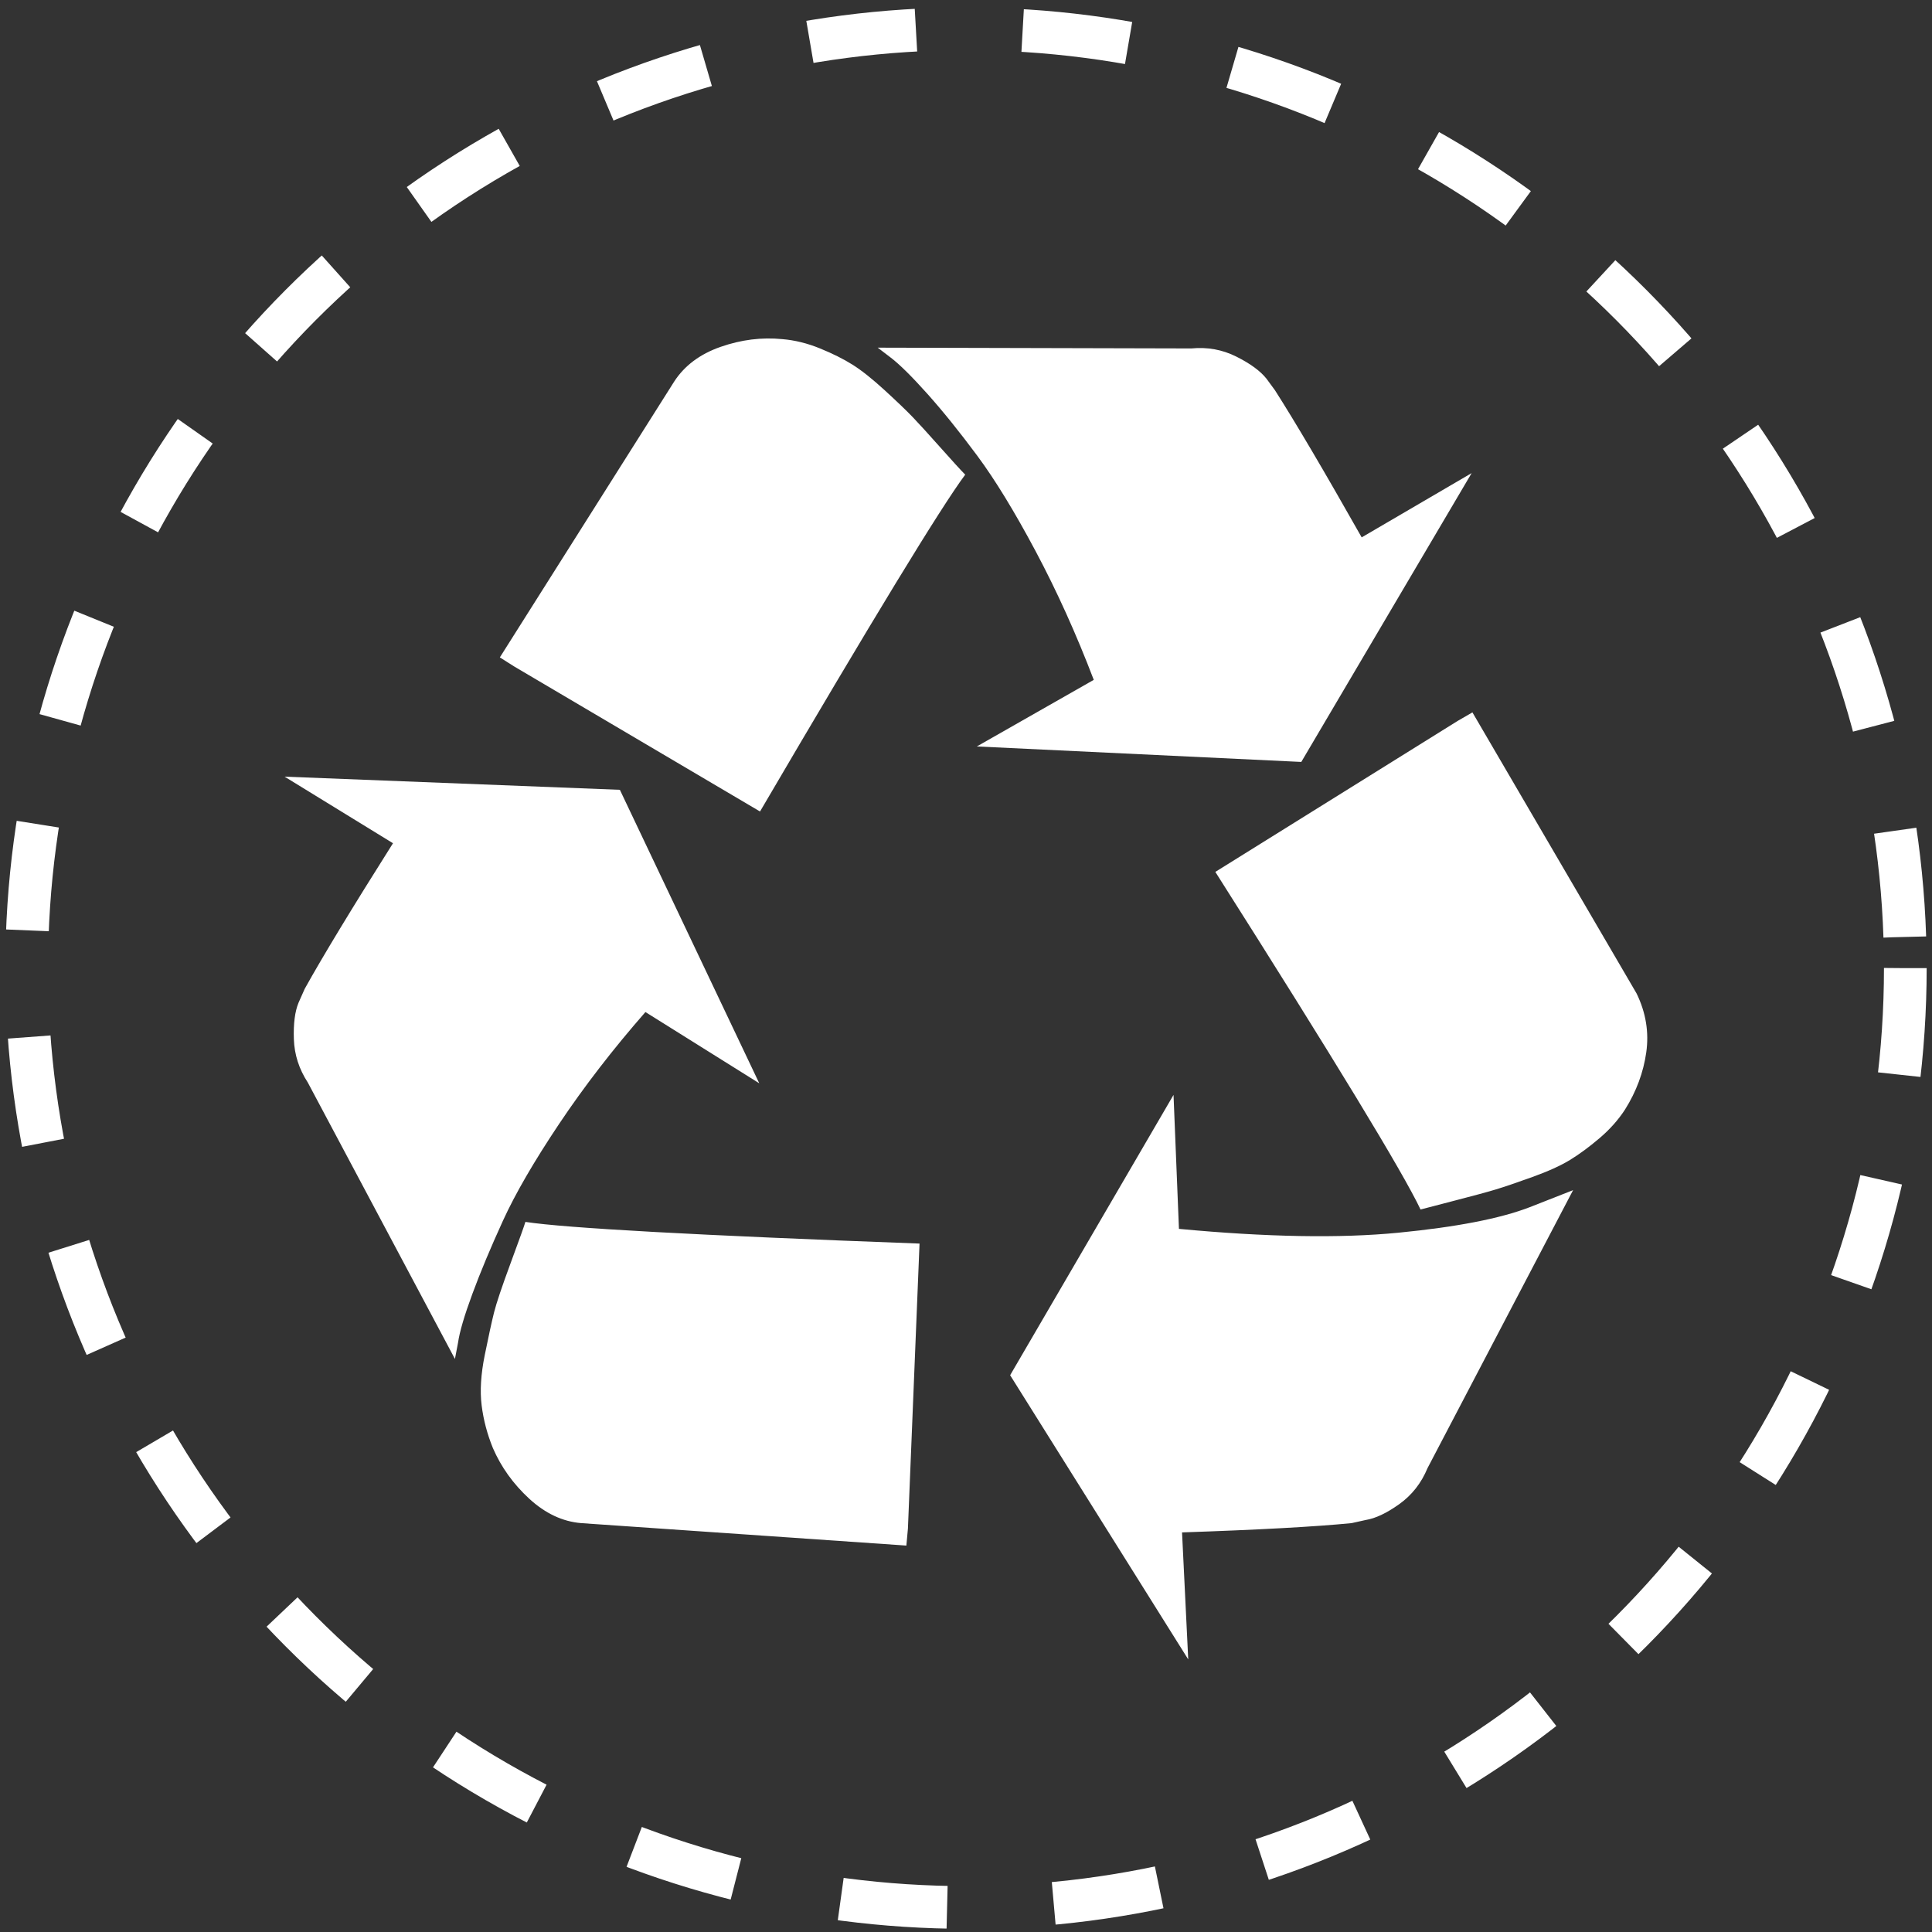 <svg width="181" height="181" viewBox="0 0 181 181" fill="none" xmlns="http://www.w3.org/2000/svg">
    <rect x="0" y="0" width="181" height="181" fill="#333333" stroke="none"/>
    <circle cx="90.5" cy="90.7" r="88" stroke="white" stroke-width="4" stroke-dasharray="10 10" />
    <g clip-path="url(#clip0_32_264)">
        <path
            d="M86.147 116.505L85.059 143.202L84.914 144.798L54.445 142.694C52.704 142.549 51.084 141.787 49.585 140.409C48.086 139.03 46.949 137.446 46.175 135.657C45.643 134.351 45.293 133.021 45.123 131.667C44.954 130.313 45.051 128.741 45.414 126.952C45.776 125.162 46.066 123.832 46.284 122.962C46.502 122.091 47.022 120.543 47.844 118.319C48.666 116.094 49.125 114.812 49.222 114.474C52.995 115.054 65.303 115.731 86.147 116.505ZM58.073 73.994L71.131 101.488L60.467 94.814C57.42 98.296 54.724 101.791 52.378 105.297C50.032 108.803 48.279 111.826 47.118 114.365C45.958 116.904 45.002 119.189 44.253 121.221C43.503 123.252 43.056 124.775 42.911 125.791L42.621 127.314L28.837 101.416C28.015 100.158 27.58 98.804 27.531 97.353C27.483 95.903 27.628 94.766 27.967 93.944L28.547 92.638C30.24 89.591 32.996 85.045 36.817 78.999L26.661 72.761L58.073 73.994ZM147.375 111.5L133.737 137.543C133.156 138.946 132.274 140.07 131.089 140.916C129.904 141.763 128.852 142.258 127.933 142.404L126.627 142.694C123.194 143.032 117.898 143.322 110.74 143.564L111.32 155.462L94.635 128.838L109.942 102.577L110.45 115.127C118.672 115.901 125.515 116.021 130.98 115.49C136.445 114.958 140.556 114.16 143.313 113.096L147.375 111.5ZM90.427 44.468C88.154 47.515 81.746 58.034 71.203 76.025L48.206 62.459L46.828 61.589L63.151 35.763C64.118 34.264 65.569 33.175 67.503 32.498C69.438 31.821 71.372 31.579 73.307 31.773C74.468 31.87 75.641 32.16 76.825 32.644C78.01 33.127 79.026 33.635 79.872 34.167C80.719 34.699 81.722 35.497 82.883 36.561C84.044 37.625 84.914 38.459 85.495 39.064C86.075 39.668 86.945 40.623 88.106 41.929C89.267 43.235 90.041 44.081 90.427 44.468ZM137.944 66.74L153.324 93.073C154.194 94.863 154.497 96.7 154.231 98.587C153.965 100.473 153.3 102.262 152.236 103.955C151.607 104.922 150.809 105.817 149.842 106.639C148.874 107.461 147.955 108.138 147.085 108.67C146.214 109.202 145.042 109.734 143.566 110.266C142.091 110.798 140.955 111.185 140.157 111.427C139.359 111.669 138.114 112.007 136.421 112.443C134.728 112.878 133.616 113.168 133.084 113.313C131.439 109.831 125.031 99.288 113.859 81.684L136.566 67.537L137.944 66.74ZM127.57 50.344L137.872 44.323L121.912 71.382L91.516 69.931L102.47 63.693C100.826 59.388 99.012 55.374 97.029 51.65C95.046 47.926 93.221 44.94 91.552 42.691C89.883 40.442 88.324 38.508 86.873 36.887C85.422 35.267 84.285 34.143 83.463 33.514L82.23 32.571L111.611 32.644C113.11 32.498 114.512 32.752 115.818 33.405C117.124 34.058 118.067 34.747 118.647 35.473L119.445 36.561C121.332 39.511 124.04 44.106 127.57 50.344Z"
            fill="white" />
    </g>
    <defs>
        <clipPath id="clip0_32_264">
            <rect width="130" height="125.357" fill="white" transform="translate(25.5 31.7)" />
        </clipPath>
    </defs>
</svg>
    